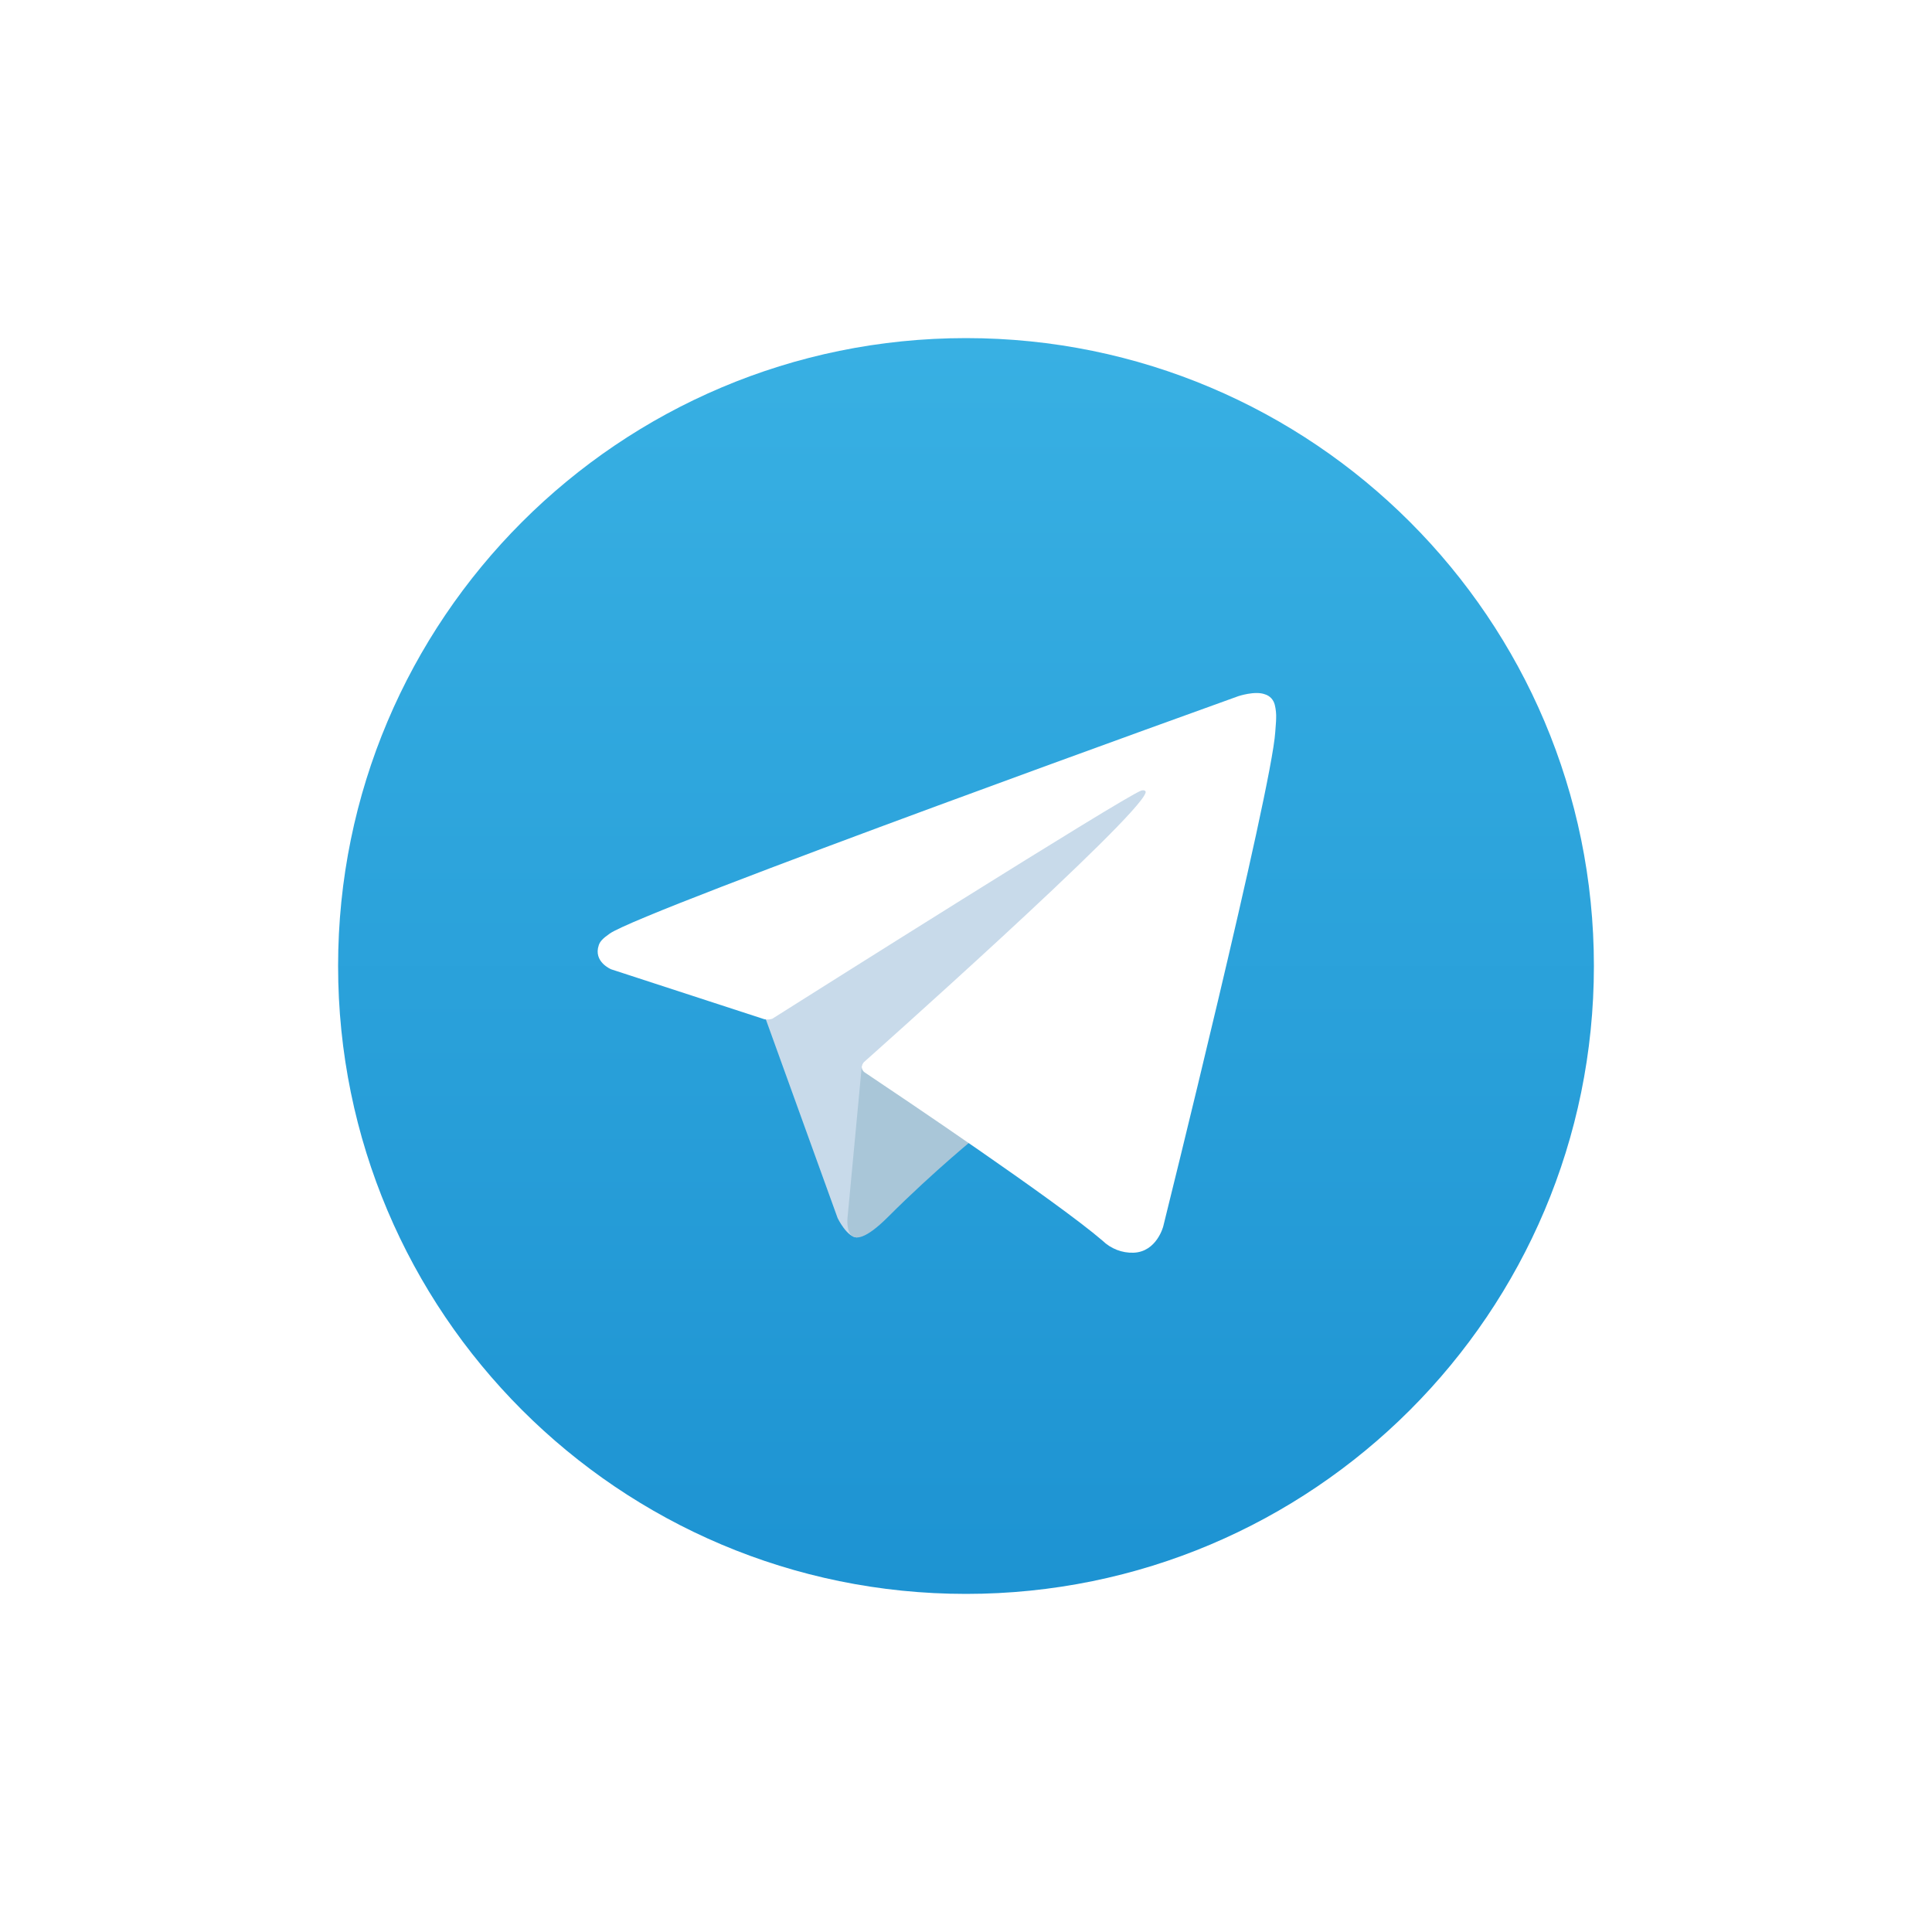 <svg width="40" height="40" viewBox="0 0 40 40" fill="none" xmlns="http://www.w3.org/2000/svg">
<rect width="40" height="40" fill="white"/>
<g clip-path="url(#clip0_80_4)">
<path d="M20 33C27.18 33 33 27.18 33 20C33 12.82 27.18 7 20 7C12.82 7 7 12.82 7 20C7 27.18 12.82 33 20 33Z" fill="url(#paint0_linear_80_4)"/>
<path d="M15.8 20.95L17.342 25.219C17.342 25.219 17.535 25.619 17.741 25.619C17.948 25.619 21.019 22.424 21.019 22.424L24.434 15.827L15.855 19.848L15.8 20.95Z" fill="#C8DAEA"/>
<path d="M17.845 22.045L17.549 25.192C17.549 25.192 17.425 26.156 18.389 25.192C19.353 24.228 20.275 23.484 20.275 23.484" fill="#A9C6D8"/>
<path d="M15.828 21.103L12.655 20.069C12.655 20.069 12.276 19.915 12.398 19.566C12.423 19.494 12.474 19.433 12.625 19.328C13.328 18.838 25.637 14.414 25.637 14.414C25.637 14.414 25.984 14.297 26.189 14.375C26.24 14.39 26.286 14.419 26.322 14.458C26.358 14.498 26.382 14.546 26.394 14.597C26.416 14.689 26.425 14.783 26.421 14.877C26.42 14.959 26.41 15.034 26.403 15.153C26.328 16.362 24.084 25.39 24.084 25.39C24.084 25.39 23.95 25.918 23.469 25.936C23.351 25.94 23.233 25.92 23.123 25.877C23.013 25.834 22.912 25.77 22.828 25.688C21.884 24.876 18.622 22.684 17.901 22.202C17.885 22.191 17.871 22.176 17.861 22.159C17.851 22.142 17.845 22.124 17.842 22.104C17.832 22.053 17.887 21.99 17.887 21.99C17.887 21.99 23.567 16.942 23.718 16.412C23.73 16.371 23.686 16.351 23.626 16.369C23.249 16.508 16.71 20.637 15.988 21.093C15.936 21.109 15.881 21.112 15.828 21.103Z" fill="white"/>
</g>
<defs>
<linearGradient id="paint0_linear_80_4" x1="20" y1="33" x2="20" y2="7" gradientUnits="userSpaceOnUse">
<stop stop-color="#1D93D2"/>
<stop offset="1" stop-color="#38B0E3"/>
</linearGradient>
<clipPath id="clip0_80_4">
<rect width="26" height="26" fill="white" transform="translate(7 7)"/>
</clipPath>
</defs>
</svg>
